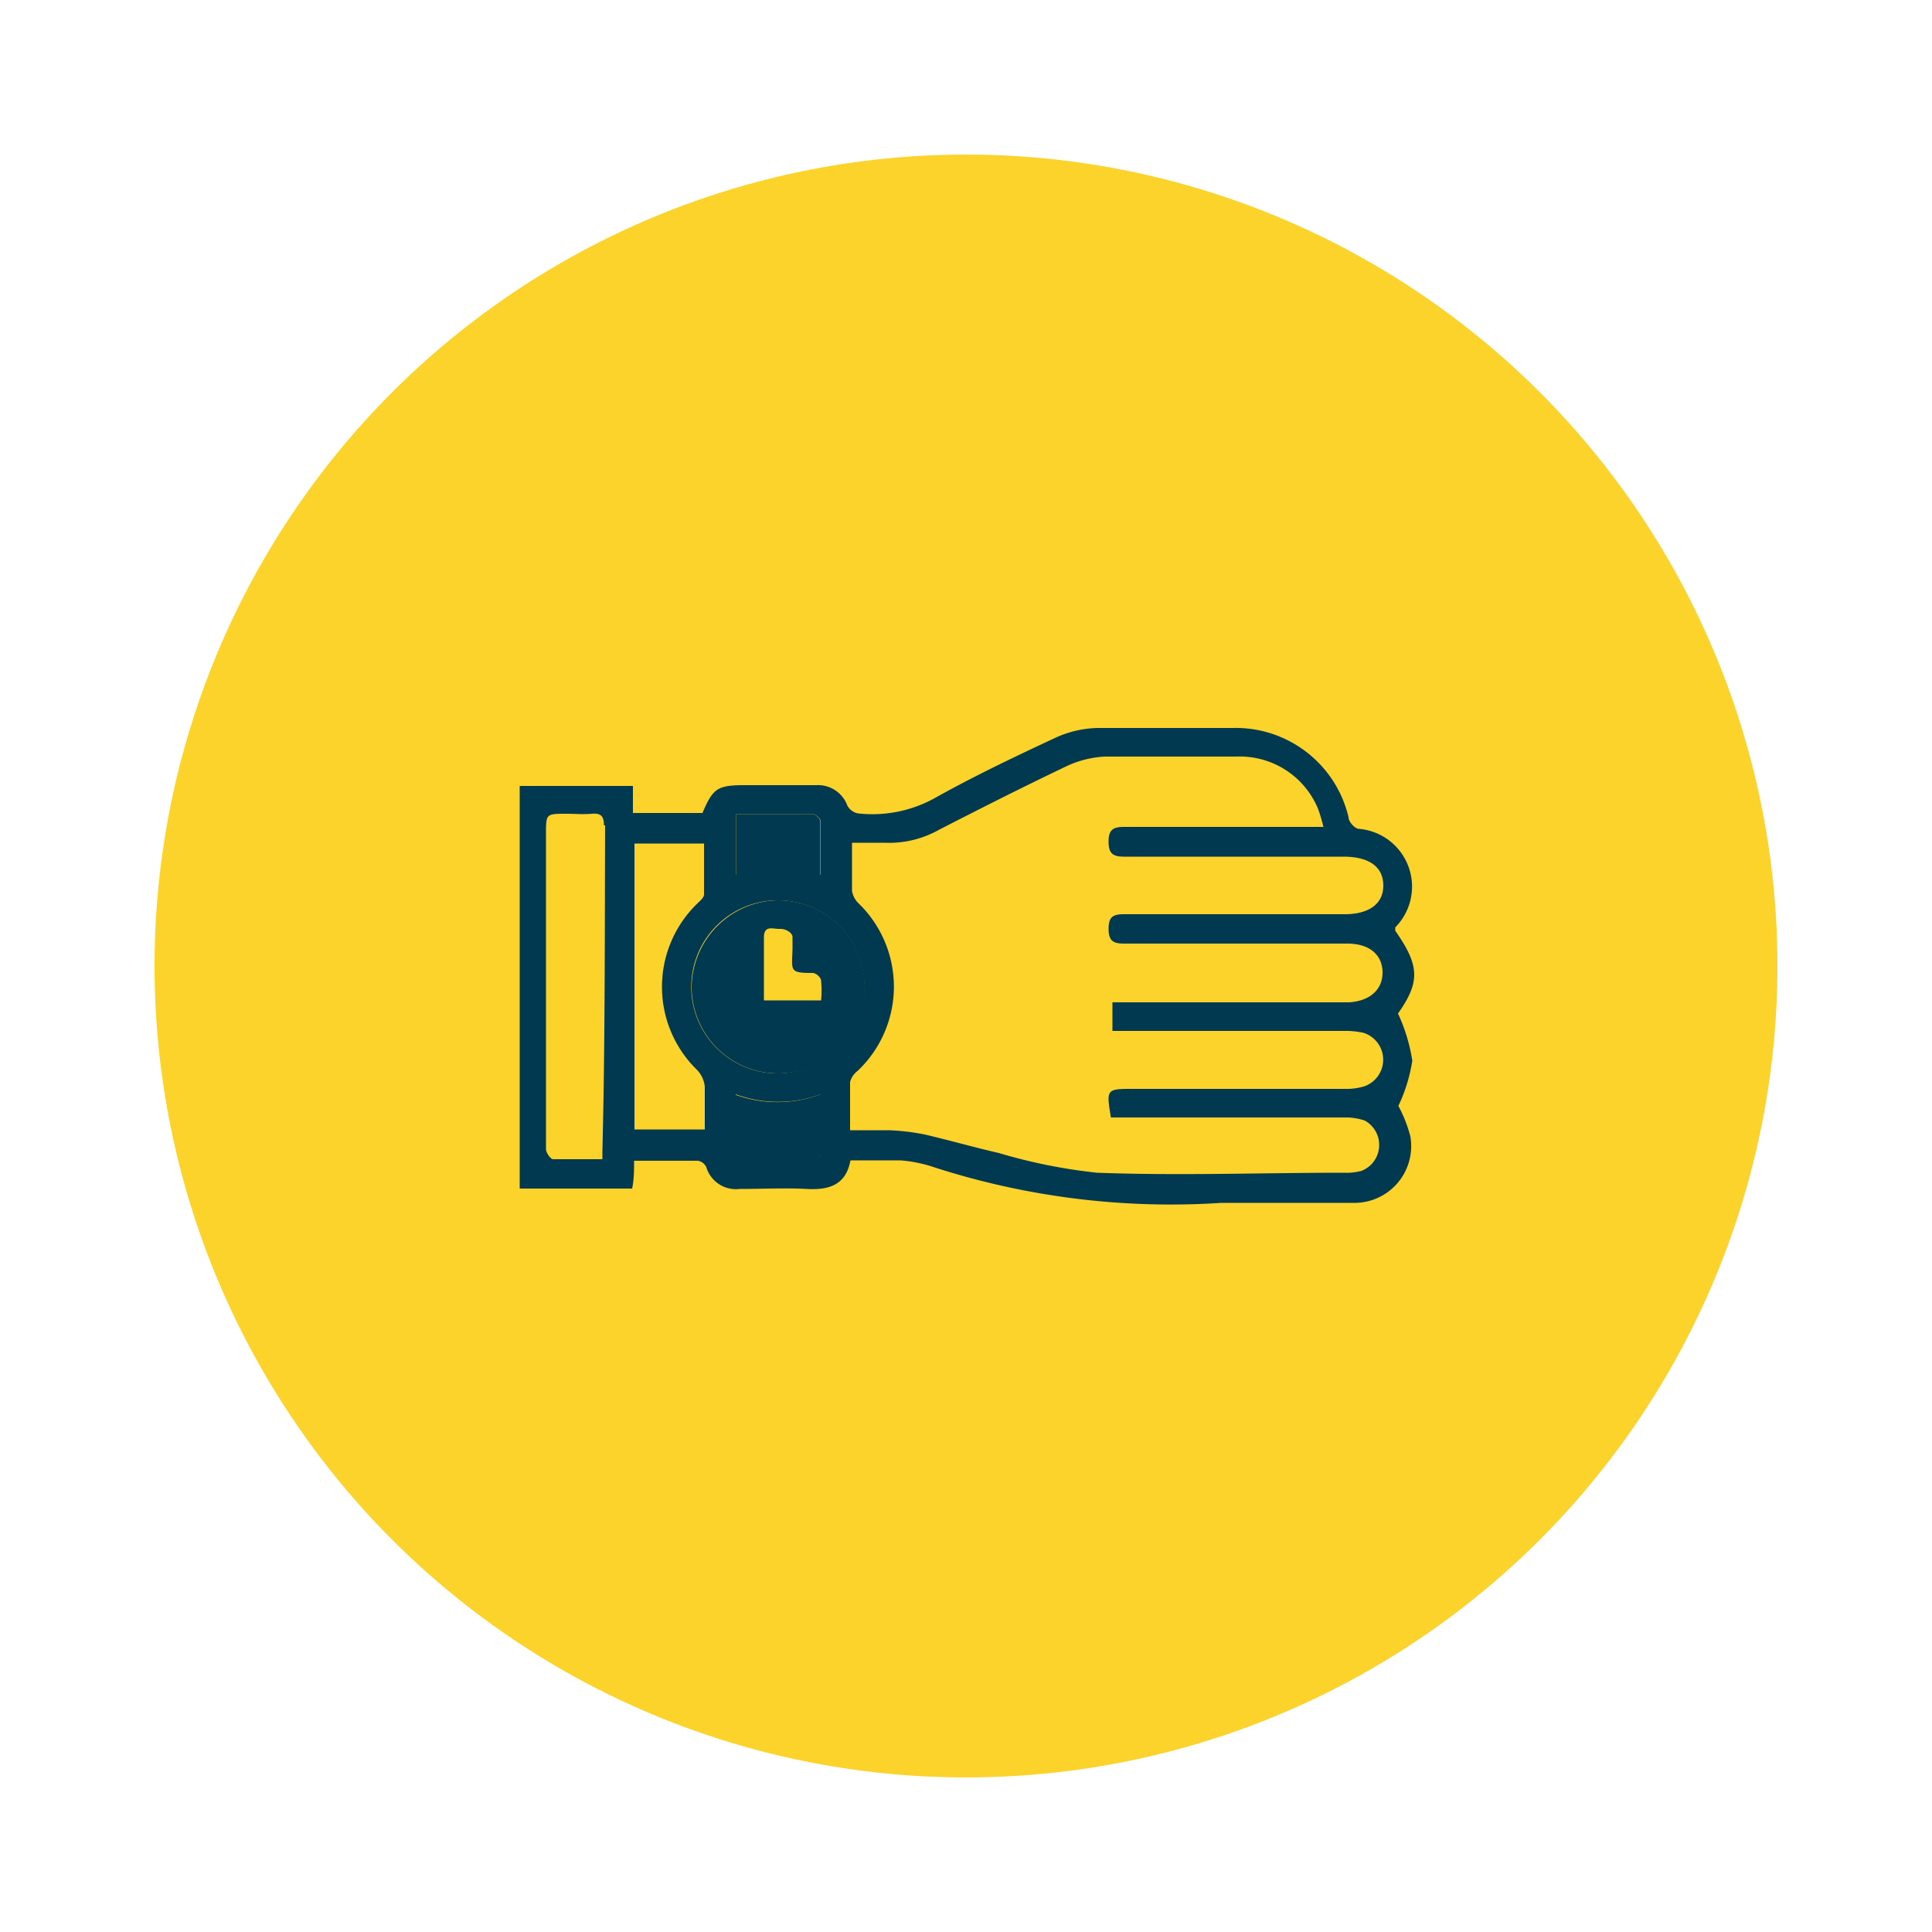<svg xmlns="http://www.w3.org/2000/svg" id="Layer_1" data-name="Layer 1" viewBox="0 0 50 50"><defs><style>.cls-1{fill:#fcd32b;}.cls-2{fill:#003950;}</style></defs><circle class="cls-1" cx="25" cy="25" r="21"></circle><path class="cls-2" d="M36.5,29.41A1.47,1.47,0,0,1,35,31.13c-1,0-1.92,0-2.89,0h-.5a19.94,19.94,0,0,1-7.4-.91,3.6,3.6,0,0,0-.91-.19c-.42,0-.84,0-1.29,0-.12.65-.57.77-1.13.74s-1.16,0-1.74,0a.8.8,0,0,1-.86-.56.29.29,0,0,0-.22-.17c-.54,0-1.08,0-1.65,0,0,.25,0,.47-.05.72H13.45V20.34h2.93c0,.23,0,.45,0,.7h1.8c.27-.64.39-.72,1.09-.72h1.85a.81.81,0,0,1,.81.53.4.4,0,0,0,.27.2,3.33,3.33,0,0,0,2-.4c1-.56,2.05-1.06,3.1-1.55a2.77,2.77,0,0,1,1.1-.26c1.17,0,2.33,0,3.5,0a3,3,0,0,1,3,2.31c0,.12.16.29.26.3A1.5,1.5,0,0,1,36.11,24a.73.73,0,0,0,0,.09c.64.91.64,1.33.07,2.14a4.55,4.55,0,0,1,.37,1.22,4.2,4.2,0,0,1-.36,1.17A3.57,3.57,0,0,1,36.5,29.41Zm-.72-4.24c0-.46-.34-.75-.91-.75H29.09c-.28,0-.4-.07-.4-.38s.11-.38.4-.38H34.8c.63,0,1-.27,1-.74s-.34-.74-1-.75H29.09c-.3,0-.4-.09-.4-.39s.11-.38.4-.38c1.57,0,3.13,0,4.7,0h.46a4,4,0,0,0-.14-.47A2.19,2.19,0,0,0,32,19.58c-1.13,0-2.27,0-3.4,0a2.64,2.64,0,0,0-1,.25c-1.11.53-2.2,1.08-3.29,1.64a2.64,2.64,0,0,1-1.42.34c-.27,0-.54,0-.84,0v.38c0,.29,0,.58,0,.87a.61.61,0,0,0,.15.3,3,3,0,0,1,0,4.35A.55.55,0,0,0,22,28c0,.39,0,.79,0,1.25.37,0,.69,0,1,0a5.9,5.9,0,0,1,.93.11c.64.15,1.27.33,1.92.48a14.11,14.11,0,0,0,2.54.51c2.12.08,4.26,0,6.39,0a1.44,1.44,0,0,0,.46-.05A.72.72,0,0,0,35.32,29a1.53,1.53,0,0,0-.52-.08c-1.88,0-3.76,0-5.64,0h-.41c-.12-.73-.12-.74.56-.74H34.8a1.61,1.61,0,0,0,.49-.06.73.73,0,0,0,0-1.39,2.12,2.12,0,0,0-.5-.05h-6v-.74h6.12C35.43,25.91,35.78,25.63,35.78,25.17Zm-13.41.4a2.24,2.24,0,1,0-2.26,2.21A2.27,2.27,0,0,0,22.37,25.57Zm-1.13-2.93c0-.42,0-.9,0-1.38,0-.07-.12-.18-.19-.19-.66,0-1.32,0-2,0v1.57Zm0,7.22c0-.5,0-1,0-1.54a3.2,3.2,0,0,1-2.2,0V30h2C21.13,30,21.23,29.91,21.23,29.86Zm-3-.63c0-.38,0-.74,0-1.1a.73.73,0,0,0-.19-.43,3,3,0,0,1,0-4.32c.07-.07.17-.15.17-.23,0-.43,0-.88,0-1.32H16.42v7.4Zm-2.61-7.87c0-.25-.09-.32-.32-.3s-.43,0-.65,0c-.53,0-.53,0-.53.52v6.35c0,.6,0,1.2,0,1.81,0,.09.12.26.18.26.42,0,.84,0,1.28,0,0-.11,0-.16,0-.21C15.66,27,15.65,24.18,15.66,21.36Z"></path><path class="cls-2" d="M20.13,23.3a2.24,2.24,0,1,1-2.23,2.23A2.27,2.27,0,0,1,20.13,23.3Zm1.12,2.59a2.84,2.84,0,0,0,0-.51c0-.08-.13-.2-.22-.2-.6,0-.54-.05-.52-.61,0-.1,0-.21,0-.32s-.18-.22-.33-.21-.4-.11-.41.2c0,.54,0,1.08,0,1.65Z"></path><path class="cls-2" d="M21.23,21.26c0,.48,0,1,0,1.38H19.05V21.07c.67,0,1.33,0,2,0C21.11,21.08,21.23,21.19,21.23,21.26Z"></path><path class="cls-2" d="M21.24,28.32c0,.55,0,1,0,1.54,0,.05-.1.14-.16.14H19V28.32A3.2,3.2,0,0,0,21.24,28.32Z"></path></svg>